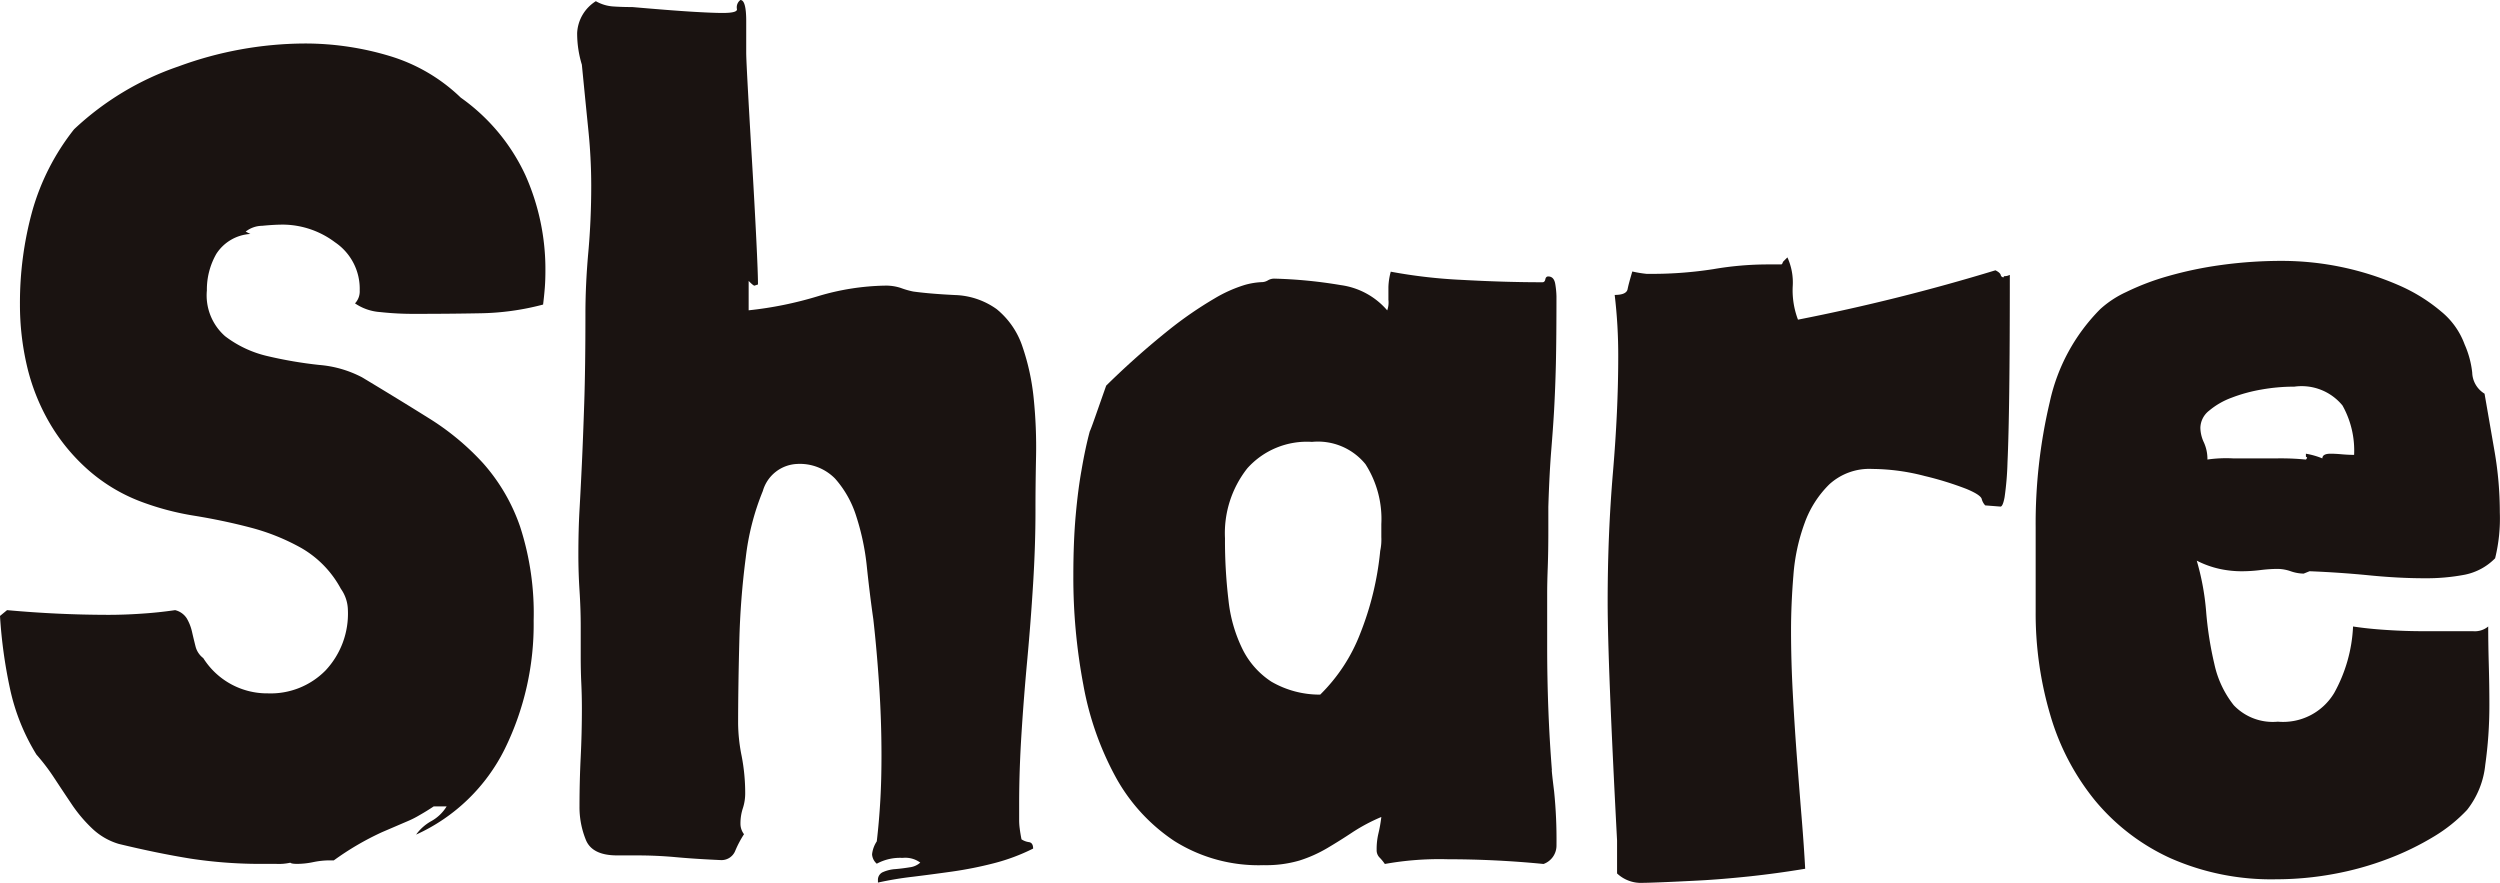 <svg xmlns="http://www.w3.org/2000/svg" xmlns:xlink="http://www.w3.org/1999/xlink" width="86.091" height="30.4" viewBox="0 0 86.091 30.4">
  <defs>
    <clipPath id="clip-path">
      <rect id="長方形_921" data-name="長方形 921" width="86.091" height="30.4" fill="none"/>
    </clipPath>
  </defs>
  <g id="グループ_16992" data-name="グループ 16992" clip-path="url(#clip-path)">
    <path id="パス_15777" data-name="パス 15777" d="M15.868,4.6a6.736,6.736,0,0,1,2.226,2.672,7.947,7.947,0,0,1,.688,3.279q0,.325-.02.587c-.014.176-.033.371-.06.587a8.93,8.93,0,0,1-2.165.3q-1.114.021-2.288.02a10.319,10.319,0,0,1-1.154-.061,1.751,1.751,0,0,1-.87-.3.6.6,0,0,0,.162-.445,1.93,1.93,0,0,0-.851-1.659,3.015,3.015,0,0,0-1.781-.608c-.216,0-.459.014-.729.041a.93.93,0,0,0-.566.2l.161.081a1.5,1.5,0,0,0-1.173.688,2.477,2.477,0,0,0-.324,1.255,1.871,1.871,0,0,0,.628,1.578,3.819,3.819,0,0,0,1.477.689,14.433,14.433,0,0,0,1.761.3,3.844,3.844,0,0,1,1.477.426q1.214.729,2.287,1.4a8.854,8.854,0,0,1,1.882,1.558,6.441,6.441,0,0,1,1.275,2.186,9.664,9.664,0,0,1,.466,3.237,9.725,9.725,0,0,1-.992,4.412,6.315,6.315,0,0,1-3.056,2.955,1.6,1.6,0,0,1,.526-.466,1.436,1.436,0,0,0,.526-.506h-.445q-.243.162-.486.3a3.3,3.3,0,0,1-.445.223l-.85.365a9.7,9.7,0,0,0-1.659.971h-.162a2.882,2.882,0,0,0-.546.06,2.784,2.784,0,0,1-.547.061c-.136,0-.216-.013-.243-.041a1.8,1.8,0,0,1-.486.041H9.068a15.989,15.989,0,0,1-2.51-.182q-1.134-.183-2.469-.506a2.264,2.264,0,0,1-.91-.526,4.959,4.959,0,0,1-.689-.809q-.3-.446-.607-.912a7.016,7.016,0,0,0-.628-.829,7.2,7.2,0,0,1-.91-2.267A16.686,16.686,0,0,1,0,22.448l.243-.2q.89.081,1.76.121t1.721.041q.567,0,1.154-.041c.391-.025.775-.066,1.153-.121a.656.656,0,0,1,.4.283,1.6,1.6,0,0,1,.182.466c.04.175.081.343.122.506A.726.726,0,0,0,7,23.9a2.6,2.6,0,0,0,2.227,1.214,2.648,2.648,0,0,0,1.984-.79,2.856,2.856,0,0,0,.769-2.084,1.306,1.306,0,0,0-.243-.729,3.563,3.563,0,0,0-1.356-1.4,7.382,7.382,0,0,0-1.761-.708q-.931-.244-1.922-.405a9.394,9.394,0,0,1-1.842-.486,5.9,5.9,0,0,1-1.842-1.113A6.572,6.572,0,0,1,1.7,15.789a7.121,7.121,0,0,1-.77-1.943,9.262,9.262,0,0,1-.243-2.125A11.9,11.9,0,0,1,1.113,8.5,8.06,8.06,0,0,1,2.55,5.69a9.911,9.911,0,0,1,3.6-2.167,12.711,12.711,0,0,1,4.331-.788A10.074,10.074,0,0,1,13.4,3.16,6.012,6.012,0,0,1,15.868,4.6" transform="translate(0 -1.237)" fill="#1a1311"/>
    <path id="パス_15778" data-name="パス 15778" d="M51.575,28.9a.612.612,0,0,0,.263.1c.094.014.142.088.142.222a6.758,6.758,0,0,1-1.356.506,13.154,13.154,0,0,1-1.417.283q-.709.1-1.376.182a11.681,11.681,0,0,0-1.195.2v-.081a.287.287,0,0,1,.182-.284,1.285,1.285,0,0,1,.425-.1q.243-.021.486-.061a.661.661,0,0,0,.365-.162.869.869,0,0,0-.608-.162,1.674,1.674,0,0,0-.89.2.465.465,0,0,1-.162-.323,1,1,0,0,1,.162-.446c.054-.457.094-.931.122-1.416s.04-1,.04-1.539q0-1.214-.081-2.429t-.2-2.266q-.122-.851-.222-1.8a8.346,8.346,0,0,0-.364-1.741,3.548,3.548,0,0,0-.729-1.3,1.7,1.7,0,0,0-1.316-.506,1.285,1.285,0,0,0-1.174.932,8.669,8.669,0,0,0-.587,2.286,27.071,27.071,0,0,0-.223,2.914q-.04,1.56-.041,2.814a5.911,5.911,0,0,0,.122,1.113,6.7,6.7,0,0,1,.122,1.275,1.644,1.644,0,0,1-.082.526,1.665,1.665,0,0,0-.081.526.588.588,0,0,0,.122.364,3.662,3.662,0,0,0-.3.567.509.509,0,0,1-.506.324q-.891-.04-1.539-.1t-1.336-.061h-.688c-.567,0-.925-.174-1.073-.525a2.985,2.985,0,0,1-.223-1.174q0-.85.041-1.68t.041-1.68c0-.3-.007-.587-.02-.87s-.02-.574-.02-.871V21.576c0-.405-.014-.816-.041-1.235s-.04-.83-.04-1.235c0-.567.013-1.086.04-1.559s.054-1,.081-1.578.054-1.275.081-2.085.041-1.835.041-3.076q0-1.013.1-2.126t.1-2.286a19.168,19.168,0,0,0-.1-1.924q-.1-.99-.223-2.245a3.7,3.7,0,0,1-.162-1.093A1.37,1.37,0,0,1,36.922.041a1.381,1.381,0,0,0,.607.182q.324.021.648.02,1.376.12,2.085.162t1.031.041q.526,0,.486-.141A.313.313,0,0,1,41.9,0q.2,0,.2.729V1.821q0,.2.061,1.316t.142,2.469q.081,1.356.142,2.59t.06,1.6l-.121.041q-.041,0-.2-.163v1.012a12.7,12.7,0,0,0,2.388-.486,8.473,8.473,0,0,1,2.307-.364,1.621,1.621,0,0,1,.547.081,2.769,2.769,0,0,0,.425.122c.4.055.883.094,1.437.121a2.6,2.6,0,0,1,1.437.486,2.8,2.8,0,0,1,.891,1.3A7.887,7.887,0,0,1,52,13.723a16.442,16.442,0,0,1,.081,2q-.021,1.032-.02,1.882,0,1.175-.081,2.49t-.2,2.61q-.121,1.3-.2,2.551t-.081,2.347v.647a2.165,2.165,0,0,0,.02.284c.013.108.033.23.06.365" transform="translate(-16.403 0)" fill="#1a1311"/>
    <path id="パス_15779" data-name="パス 15779" d="M83.949,34.232v0q0,.082.082.749a16.446,16.446,0,0,1,.081,1.843.674.674,0,0,1-.446.647q-.809-.08-1.639-.121t-1.64-.041a10.608,10.608,0,0,0-2.186.162,1.593,1.593,0,0,0-.182-.222.354.354,0,0,1-.1-.263,2.32,2.32,0,0,1,.061-.566,4.931,4.931,0,0,0,.1-.567,6.163,6.163,0,0,0-.992.526c-.283.188-.574.371-.87.546a4.626,4.626,0,0,1-.952.426,4.091,4.091,0,0,1-1.234.161,5.448,5.448,0,0,1-3.077-.83,6.242,6.242,0,0,1-2.024-2.206A10.5,10.5,0,0,1,67.818,31.3a19.907,19.907,0,0,1-.344-3.744q0-1.175.081-2.085c.054-.606.122-1.127.2-1.558.082-.485.176-.932.284-1.336.027-.054.087-.216.182-.486s.222-.633.384-1.092a28.072,28.072,0,0,1,2.166-1.924A13.328,13.328,0,0,1,72.331,18a4.746,4.746,0,0,1,1.033-.465,2.522,2.522,0,0,1,.587-.1.424.424,0,0,0,.222-.061.423.423,0,0,1,.223-.06,16.1,16.1,0,0,1,2.287.223,2.561,2.561,0,0,1,1.6.87.812.812,0,0,0,.041-.364V17.6a2.255,2.255,0,0,1,.081-.525,17.893,17.893,0,0,0,2.469.283q1.457.081,2.753.081c.054,0,.087-.033.1-.1s.047-.1.1-.1q.2,0,.243.263a2.97,2.97,0,0,1,.041.425q0,1.457-.02,2.328c-.014.58-.035,1.1-.06,1.558s-.061.931-.1,1.417-.075,1.134-.1,1.944v.809q0,.729-.02,1.275c-.014.365-.02.668-.02.91v1.822q0,1.093.041,2.165t.122,2.084M78.039,26.7a1.854,1.854,0,0,0,.041-.486v-.445a3.5,3.5,0,0,0-.546-2.065,2.107,2.107,0,0,0-1.842-.768,2.75,2.75,0,0,0-2.227.91,3.607,3.607,0,0,0-.769,2.409,17.349,17.349,0,0,0,.122,2.145,5,5,0,0,0,.485,1.68,2.831,2.831,0,0,0,.992,1.114,3.308,3.308,0,0,0,1.68.445,5.932,5.932,0,0,0,1.377-2.1,10.385,10.385,0,0,0,.688-2.834" transform="translate(-30.512 -7.719)" fill="#1a1311"/>
    <path id="パス_15780" data-name="パス 15780" d="M114.918,16.79q0,2.47-.02,4.028t-.06,2.428a10.33,10.33,0,0,1-.1,1.194c-.04.216-.088.324-.141.324l-.526-.041a.5.5,0,0,1-.121-.222q-.041-.143-.526-.345a11.168,11.168,0,0,0-1.437-.445,7.26,7.26,0,0,0-1.8-.243A2.041,2.041,0,0,0,108.7,24a3.558,3.558,0,0,0-.85,1.336,6.64,6.64,0,0,0-.385,1.8q-.081.992-.081,1.882,0,1.053.061,2.186t.142,2.206q.081,1.074.162,2.065t.122,1.761q-.972.161-1.923.263c-.634.066-1.208.114-1.721.141s-.944.047-1.295.061-.567.02-.648.02a1.2,1.2,0,0,1-.891-.324V36.262q-.162-3.076-.243-5.122t-.081-3.1q0-2.308.182-4.453t.182-3.967a17.47,17.47,0,0,0-.122-2.145c.27,0,.419-.066.445-.2s.082-.337.162-.607a4.022,4.022,0,0,0,.486.081,13.8,13.8,0,0,0,2.307-.162,11.089,11.089,0,0,1,1.9-.162h.445c.027-.027.041-.047.041-.061s.014-.035.041-.061l.121-.121a2.088,2.088,0,0,1,.182,1.011,2.852,2.852,0,0,0,.182,1.134,68.427,68.427,0,0,0,6.8-1.7c.108.055.168.108.182.162a.1.1,0,0,0,.1.081.036.036,0,0,1,.04-.041.364.364,0,0,0,.162-.041" transform="translate(-45.707 -7.319)" fill="#1a1311"/>
    <path id="パス_15781" data-name="パス 15781" d="M137.4,27.091l-.2.081a1.406,1.406,0,0,1-.445-.081,1.428,1.428,0,0,0-.445-.081,4.942,4.942,0,0,0-.607.041,5.239,5.239,0,0,1-.647.04,3.577,3.577,0,0,1-.749-.081,3.3,3.3,0,0,1-.789-.284,8.7,8.7,0,0,1,.324,1.761,12.134,12.134,0,0,0,.283,1.8,3.448,3.448,0,0,0,.668,1.418,1.854,1.854,0,0,0,1.518.566,2.05,2.05,0,0,0,1.942-.992,5.2,5.2,0,0,0,.648-2.286q.526.081,1.174.121c.431.028.843.041,1.234.041h1.72a.723.723,0,0,0,.526-.162q0,.606.02,1.315t.02,1.4a14.548,14.548,0,0,1-.141,2.044,2.993,2.993,0,0,1-.628,1.558,5.317,5.317,0,0,1-1.133.911,9.563,9.563,0,0,1-1.579.769,10.555,10.555,0,0,1-1.882.526,10.89,10.89,0,0,1-1.963.182,8.575,8.575,0,0,1-3.663-.729,7.3,7.3,0,0,1-2.591-1.984,8.342,8.342,0,0,1-1.538-2.935,12.345,12.345,0,0,1-.506-3.582V25.594a18.2,18.2,0,0,1,.486-4.332,6.48,6.48,0,0,1,1.74-3.2,3.494,3.494,0,0,1,.891-.586,8.614,8.614,0,0,1,1.437-.547,13.069,13.069,0,0,1,1.842-.385,15.2,15.2,0,0,1,2.1-.141,10.11,10.11,0,0,1,3.987.83,5.858,5.858,0,0,1,1.477.91,2.624,2.624,0,0,1,.81,1.133,3.246,3.246,0,0,1,.263.971.883.883,0,0,0,.425.729q.162.933.344,1.984a12.319,12.319,0,0,1,.182,2.106,5.733,5.733,0,0,1-.162,1.578,2.016,2.016,0,0,1-1.052.567,7.017,7.017,0,0,1-1.377.121q-.891,0-1.9-.1t-2.065-.142m-3.522-3.845a4.533,4.533,0,0,1,.891-.041h1.517a8.817,8.817,0,0,1,.992.041.116.116,0,0,0,.041-.081.035.035,0,0,1-.041-.04v-.081a2.643,2.643,0,0,1,.567.162c0-.107.094-.162.283-.162q.161,0,.385.02t.425.02a3.171,3.171,0,0,0-.4-1.7,1.817,1.817,0,0,0-1.659-.649,6.4,6.4,0,0,0-1.134.1,5.4,5.4,0,0,0-1.032.283,2.6,2.6,0,0,0-.769.445.767.767,0,0,0-.3.587,1.216,1.216,0,0,0,.121.506,1.38,1.38,0,0,1,.122.586" transform="translate(-57.87 -7.419)" fill="#1a1311"/>
  </g>
</svg>
